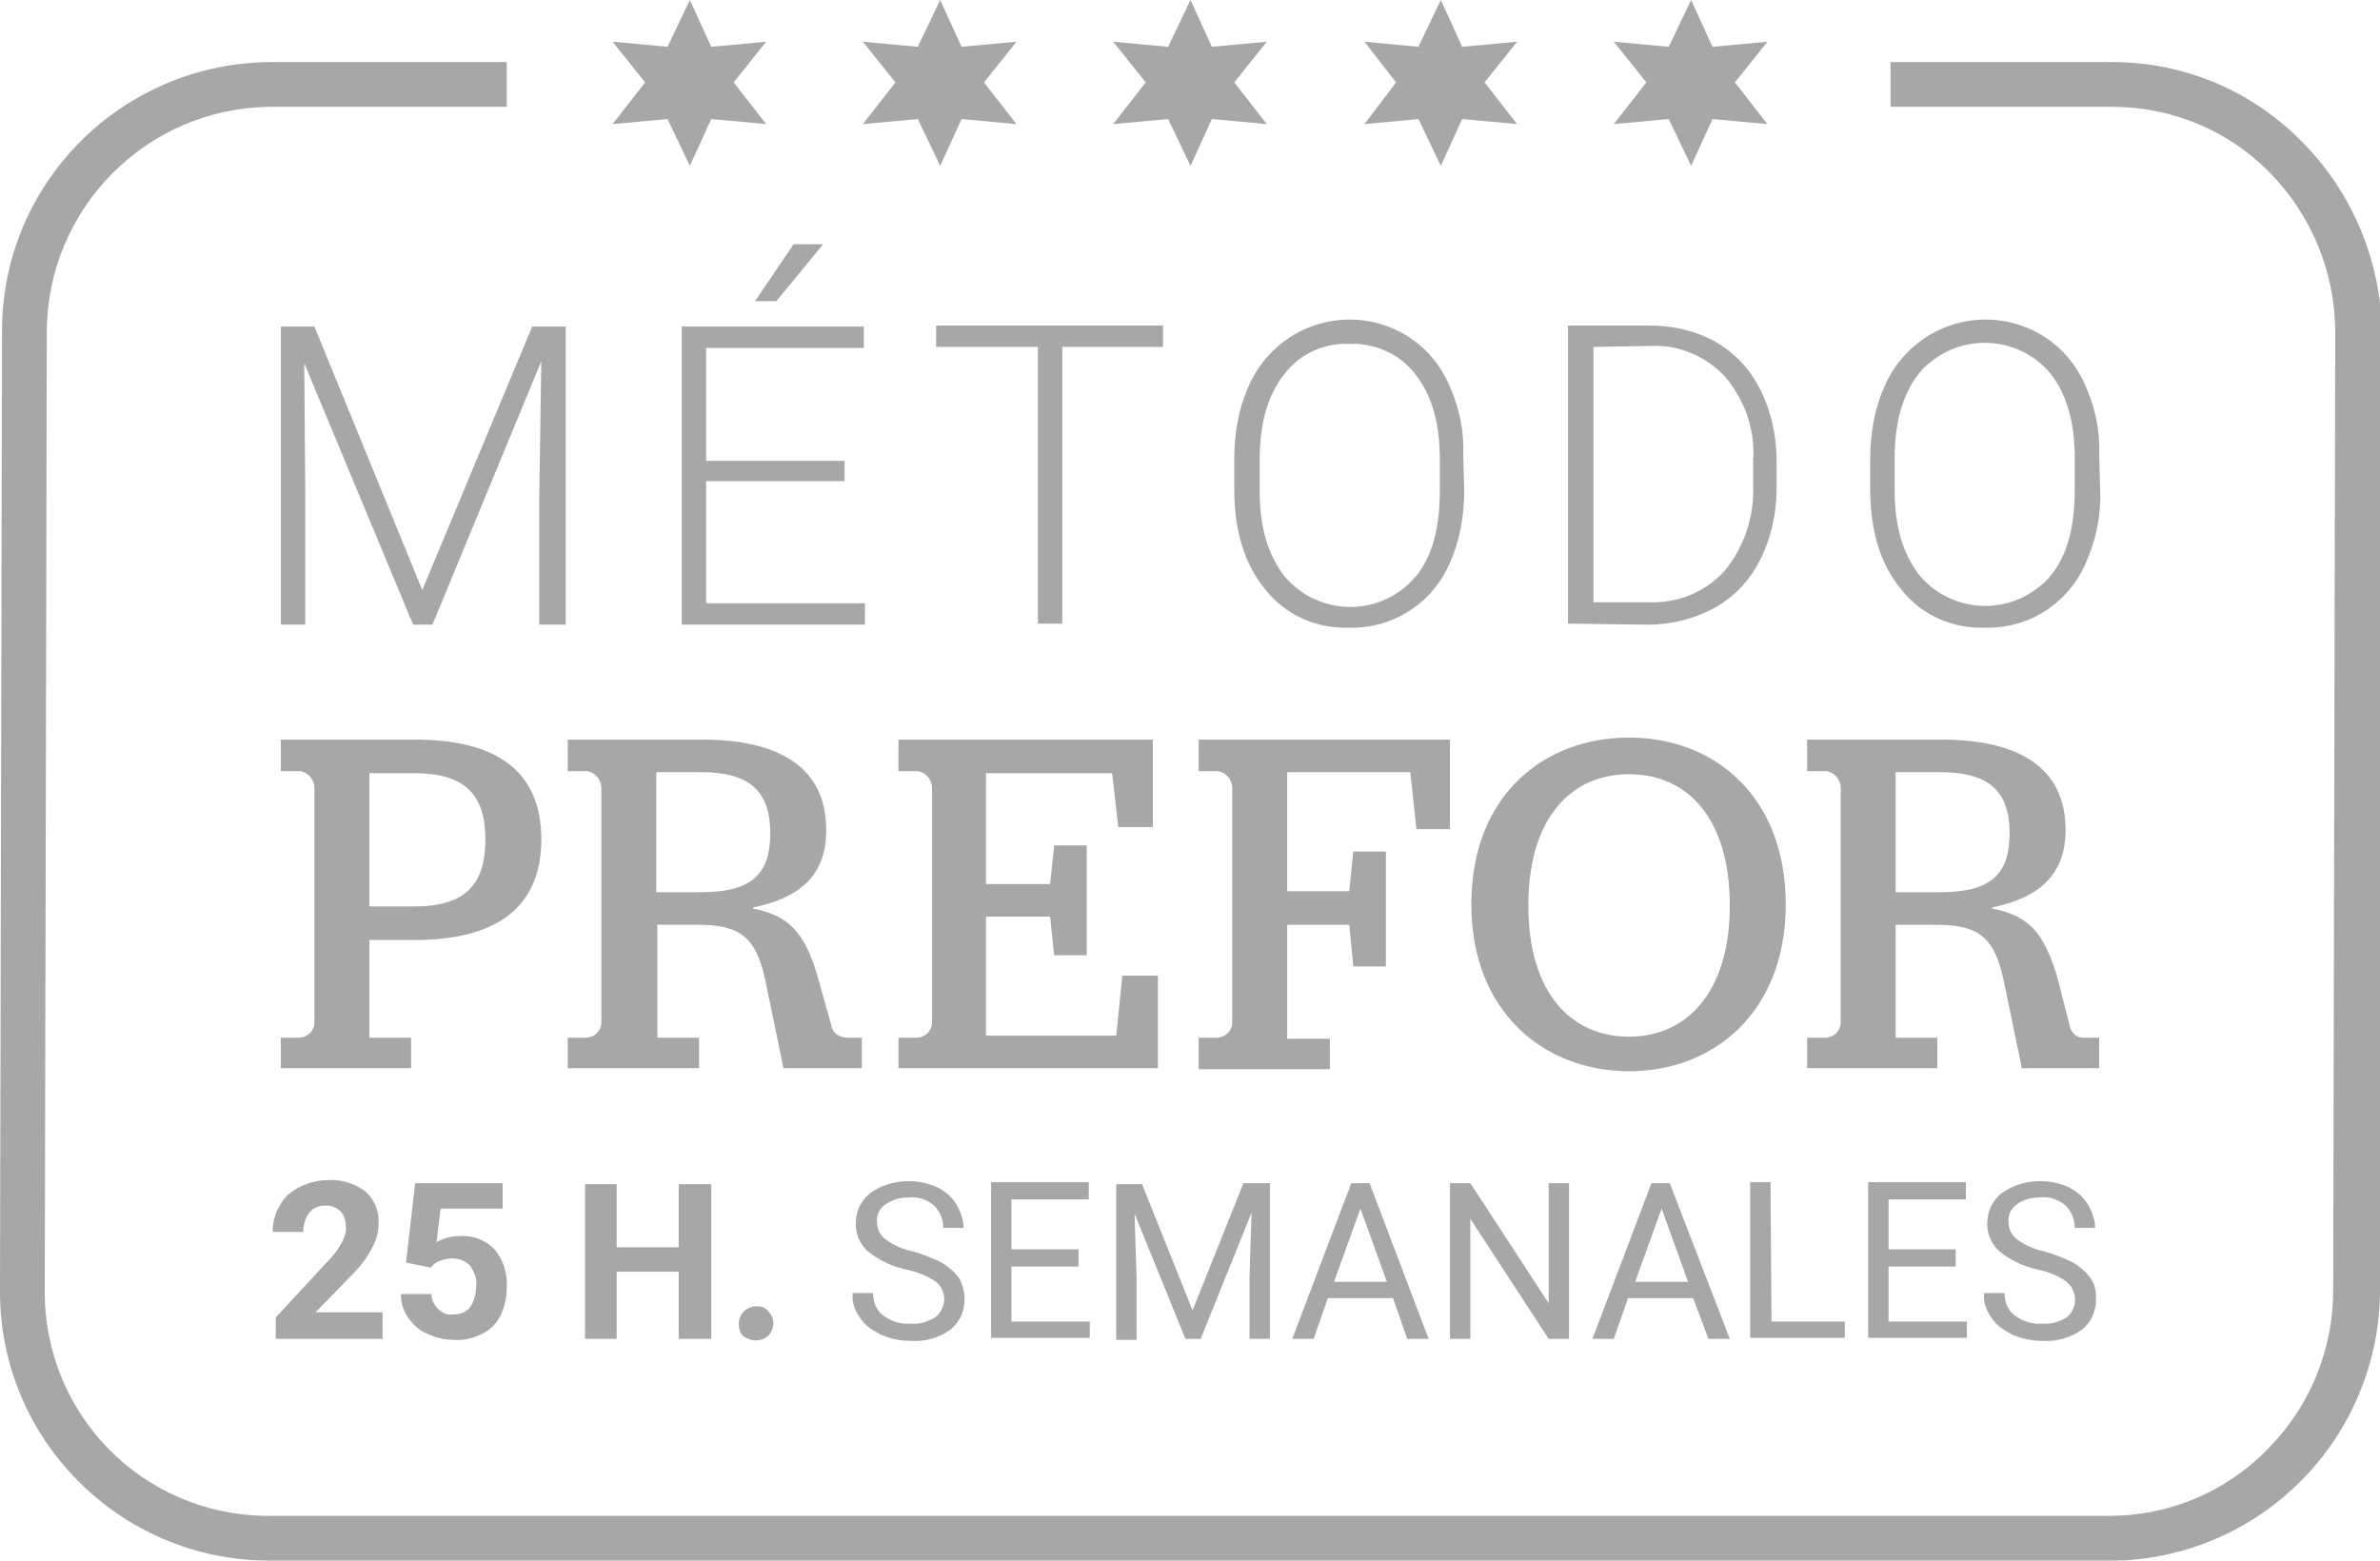 <?xml version="1.0" encoding="utf-8"?>
<!-- Generator: Adobe Illustrator 27.0.0, SVG Export Plug-In . SVG Version: 6.00 Build 0)  -->
<svg version="1.1" id="Capa_1" xmlns="http://www.w3.org/2000/svg" xmlns:xlink="http://www.w3.org/1999/xlink" x="0px" y="0px"
	 viewBox="0 0 233.9 153.4" style="enable-background:new 0 0 233.9 153.4;" xml:space="preserve">
<style type="text/css">
	.st0{fill:#A7A7A7;}
</style>
<g>
	<path class="st0" d="M37.6,131.6H27.1v-2.1l4.9-5.3c0.6-0.6,1.1-1.2,1.5-1.9c0.3-0.5,0.5-1,0.5-1.6c0-0.6-0.1-1.1-0.5-1.6
		c-0.4-0.4-0.9-0.6-1.5-0.6c-0.6,0-1.2,0.2-1.6,0.7c-0.4,0.5-0.6,1.2-0.6,1.9h-3c0-0.9,0.2-1.8,0.7-2.6c0.4-0.8,1.1-1.4,1.9-1.8
		c0.8-0.4,1.8-0.7,2.8-0.7c1.3-0.1,2.6,0.3,3.7,1.1c0.9,0.8,1.4,2,1.3,3.2c0,0.8-0.2,1.6-0.6,2.3c-0.5,1-1.2,1.9-2,2.7l-3.6,3.7h6.6
		V131.6z"/>
	<path class="st0" d="M39.9,124.1l0.9-7.8h8.6v2.5h-6.1l-0.4,3.3c0.7-0.4,1.5-0.6,2.3-0.6c1.3-0.1,2.5,0.4,3.4,1.3
		c0.9,1.1,1.3,2.4,1.2,3.8c0,0.9-0.2,1.8-0.6,2.7c-0.4,0.8-1,1.4-1.8,1.8c-0.8,0.4-1.8,0.7-2.8,0.6c-0.9,0-1.8-0.2-2.6-0.6
		c-0.8-0.3-1.4-0.9-1.9-1.6c-0.5-0.7-0.7-1.5-0.7-2.3h3c0,0.6,0.3,1.1,0.7,1.5c0.4,0.4,0.9,0.6,1.5,0.5c0.6,0,1.2-0.2,1.6-0.7
		c0.4-0.6,0.6-1.4,0.6-2.1c0.1-0.7-0.2-1.4-0.6-2c-0.5-0.5-1.1-0.7-1.8-0.7c-0.6,0-1.3,0.2-1.8,0.6l-0.3,0.3L39.9,124.1z"/>
	<path class="st0" d="M69.9,131.6h-3.2V125h-6.1v6.6h-3.1v-15.2h3.1v6.2h6.1v-6.2h3.2V131.6z"/>
	<path class="st0" d="M72.6,130.1c0-0.4,0.2-0.9,0.5-1.2c0.3-0.3,0.8-0.5,1.2-0.5c0.5,0,0.9,0.1,1.2,0.5c0.3,0.3,0.5,0.7,0.5,1.2
		c0,0.4-0.2,0.9-0.5,1.2c-0.7,0.6-1.7,0.6-2.5,0C72.7,131,72.6,130.5,72.6,130.1z"/>
	<path class="st0" d="M89.1,124.8c-1.4-0.3-2.7-0.9-3.8-1.8c-0.8-0.7-1.2-1.7-1.2-2.7c0-1.2,0.5-2.3,1.4-3c1.1-0.8,2.4-1.2,3.8-1.2
		c1,0,1.9,0.2,2.8,0.6c0.8,0.4,1.4,0.9,1.9,1.7c0.4,0.7,0.7,1.5,0.7,2.3h-2c0-0.8-0.3-1.6-0.9-2.2c-0.7-0.6-1.6-0.9-2.5-0.8
		c-0.8,0-1.6,0.2-2.3,0.7c-0.6,0.4-0.9,1.1-0.8,1.8c0,0.6,0.3,1.2,0.8,1.6c0.8,0.6,1.7,1,2.7,1.2c1,0.3,2.1,0.7,3,1.2
		c0.6,0.4,1.2,0.9,1.6,1.5c0.3,0.6,0.5,1.3,0.5,2c0,1.2-0.5,2.3-1.4,3c-1.1,0.8-2.5,1.2-3.9,1.1c-1,0-2-0.2-2.9-0.6
		c-0.8-0.4-1.6-0.9-2.1-1.7c-0.5-0.7-0.8-1.5-0.7-2.4h2c0,0.8,0.3,1.7,1,2.2c0.8,0.6,1.8,0.9,2.7,0.8c0.9,0.1,1.7-0.2,2.4-0.6
		c1-0.8,1.2-2.2,0.4-3.2c-0.1-0.1-0.2-0.2-0.3-0.3C91.1,125.4,90.1,125,89.1,124.8z"/>
	<path class="st0" d="M106,124.5h-6.6v5.4h7.7v1.6h-9.7v-15.3h9.6v1.7h-7.6v4.9h6.6V124.5z"/>
	<path class="st0" d="M112.2,116.3l5,12.5l5-12.5h2.6v15.3h-2v-6l0.2-6.4l-5,12.4h-1.5l-5-12.3l0.2,6.4v6h-2v-15.3H112.2z"/>
	<path class="st0" d="M136.9,127.6h-6.4l-1.4,4H127l5.8-15.3h1.8l5.8,15.3h-2.1L136.9,127.6z M131.1,126h5.2l-2.6-7.2L131.1,126z"/>
	<path class="st0" d="M154.2,131.6h-2l-7.7-11.8v11.8h-2v-15.3h2l7.7,11.8v-11.8h2L154.2,131.6z"/>
	<path class="st0" d="M166.4,127.6h-6.4l-1.4,4h-2.1l5.8-15.3h1.8l5.9,15.3h-2.1L166.4,127.6z M160.7,126h5.2l-2.6-7.2L160.7,126z"
		/>
	<path class="st0" d="M174.1,129.9h7.2v1.6H172v-15.3h2L174.1,129.9z"/>
	<path class="st0" d="M192.2,124.5h-6.6v5.4h7.7v1.6h-9.7v-15.3h9.6v1.7h-7.6v4.9h6.6V124.5z"/>
	<path class="st0" d="M200.3,124.8c-1.4-0.3-2.7-0.9-3.8-1.8c-0.8-0.7-1.2-1.7-1.2-2.7c0-1.2,0.5-2.3,1.4-3c1.1-0.8,2.4-1.2,3.8-1.2
		c1,0,1.9,0.2,2.8,0.6c0.8,0.4,1.4,0.9,1.9,1.7c0.4,0.7,0.7,1.5,0.7,2.3h-2c0-0.8-0.3-1.6-0.9-2.2c-0.7-0.6-1.6-0.9-2.5-0.8
		c-0.8,0-1.7,0.2-2.3,0.7c-0.6,0.4-0.9,1.1-0.8,1.8c0,0.6,0.3,1.2,0.8,1.6c0.8,0.6,1.7,1,2.7,1.2c1,0.3,2.1,0.7,3,1.2
		c0.6,0.4,1.2,0.9,1.6,1.5c0.4,0.6,0.5,1.3,0.5,2c0,1.2-0.5,2.3-1.4,3c-1.1,0.8-2.5,1.2-3.9,1.1c-1,0-2-0.2-2.9-0.6
		c-0.8-0.4-1.6-0.9-2.1-1.7c-0.5-0.7-0.8-1.5-0.7-2.4h2c0,0.8,0.3,1.7,1,2.2c0.8,0.6,1.8,0.9,2.7,0.8c0.9,0.1,1.7-0.2,2.4-0.6
		c1-0.8,1.1-2.2,0.3-3.2c-0.1-0.1-0.2-0.2-0.3-0.3C202.3,125.4,201.3,125,200.3,124.8z"/>
	<path class="st0" d="M226.2,13.9c-4.9-5-11.6-7.8-18.6-7.8h-21.8v4.4h21.8c5.8,0,11.4,2.3,15.5,6.5c4.1,4.2,6.4,9.8,6.4,15.7
		l-0.2,94.1c0,5.9-2.3,11.5-6.5,15.7c-4.1,4.2-9.7,6.5-15.5,6.5H26.3c0,0-0.1,0-0.1,0C14,148.9,4.3,139,4.4,126.8l0.2-94.1
		c0-12.2,9.8-22.1,22-22.2h23.2V6.1H26.6C11.9,6.2,0.1,18.1,0.2,32.7L0,126.8c0,0,0,0,0,0c-0.1,14.6,11.7,26.5,26.3,26.6h181.1
		c0.8,0,1.6,0,2.4-0.1c6.2-0.6,11.9-3.3,16.3-7.7c5-5,7.8-11.8,7.8-18.8l0.2-94.1C234,25.7,231.2,18.9,226.2,13.9z"/>
	<polygon class="st0" points="69.9,4.6 75.3,4.1 72.1,8.1 75.3,12.2 69.9,11.7 67.8,16.3 65.6,11.7 60.2,12.2 63.4,8.1 60.2,4.1 
		65.6,4.6 67.8,0 	"/>
	<polygon class="st0" points="94.5,4.6 99.9,4.1 96.7,8.1 99.9,12.2 94.5,11.7 92.4,16.3 90.2,11.7 84.8,12.2 88,8.1 84.8,4.1 
		90.2,4.6 92.4,0 	"/>
	<polygon class="st0" points="119.1,4.6 124.5,4.1 121.3,8.1 124.5,12.2 119.1,11.7 117,16.3 114.8,11.7 109.4,12.2 112.6,8.1 
		109.4,4.1 114.8,4.6 117,0 	"/>
	<polygon class="st0" points="143.7,4.6 149.1,4.1 145.9,8.1 149.1,12.2 143.7,11.7 141.6,16.3 139.4,11.7 134.1,12.2 137.2,8.1 
		134.1,4.1 139.4,4.6 141.6,0 	"/>
	<polygon class="st0" points="168.3,4.6 173.7,4.1 170.5,8.1 173.7,12.2 168.3,11.7 166.2,16.3 164,11.7 158.6,12.2 161.8,8.1 
		158.6,4.1 164,4.6 166.2,0 	"/>
	<path class="st0" d="M30.9,32.1L41.5,58l10.8-25.9h3.3v29.3H53V48.6l0.2-13.1L42.5,61.4h-1.9L29.9,35.7L30,48.6v12.8h-2.4l0-29.3
		L30.9,32.1z"/>
	<path class="st0" d="M83,47.3H69.4v12H85v2.1H67V32.1h17.9v2.1H69.4v11.1H83L83,47.3z M78,24h2.9l-4.6,5.6h-2.1L78,24z"/>
	<path class="st0" d="M114.3,34.1h-9.9v27.2h-2.4V34.1H92V32h22.3V34.1z"/>
	<path class="st0" d="M143.9,48.2c0,2.4-0.4,4.9-1.4,7.1c-1.7,4-5.6,6.5-9.9,6.4c-3.2,0.1-6.2-1.2-8.2-3.7c-2.1-2.5-3.1-5.8-3.1-9.9
		v-3c0-2.4,0.4-4.9,1.4-7.1c0.8-1.9,2.2-3.6,4-4.8c5-3.3,11.7-1.9,14.9,3.1c0.3,0.5,0.6,1,0.8,1.5c1,2.2,1.5,4.5,1.4,6.9L143.9,48.2
		z M141.5,45.1c0-3.5-0.8-6.3-2.4-8.3c-1.5-2-4-3.1-6.5-3c-2.5-0.1-4.9,1-6.4,3c-1.6,2-2.4,4.8-2.4,8.4v3.1c0,3.5,0.8,6.2,2.4,8.3
		c3,3.6,8.3,4.1,11.9,1.1c0.4-0.3,0.7-0.7,1.1-1.1c1.6-2,2.3-4.8,2.3-8.4L141.5,45.1z"/>
	<path class="st0" d="M154.1,61.3l0-29.3h8.1c2.2,0,4.4,0.5,6.4,1.6c1.9,1.1,3.4,2.7,4.4,4.7c1.1,2.2,1.6,4.6,1.6,7V48
		c0,2.4-0.5,4.8-1.6,7c-1,2-2.5,3.6-4.4,4.7c-2,1.1-4.3,1.7-6.6,1.7L154.1,61.3z M156.6,34.1v25.1h5.5c2.8,0.1,5.5-1,7.4-3.1
		c1.9-2.3,2.9-5.3,2.8-8.3v-2.6c0.2-2.9-0.8-5.8-2.7-8.1c-1.8-2-4.5-3.2-7.2-3.1L156.6,34.1z"/>
	<path class="st0" d="M206.4,48.2c0.1,2.4-0.4,4.9-1.4,7.1c-1.7,4-5.6,6.5-9.9,6.4c-3.2,0.1-6.2-1.2-8.2-3.7
		c-2.1-2.5-3.1-5.8-3.1-9.9v-3c0-2.4,0.4-4.9,1.4-7.1c0.8-1.9,2.2-3.6,4-4.8c5-3.3,11.7-1.9,14.9,3.1c0.3,0.5,0.6,1,0.8,1.5
		c1,2.2,1.5,4.5,1.4,6.9L206.4,48.2z M203.9,45c0-3.5-0.8-6.3-2.4-8.3c-3-3.6-8.4-4-11.9-1c-0.4,0.3-0.7,0.6-1,1
		c-1.6,2-2.4,4.8-2.4,8.4v3.1c0,3.5,0.8,6.2,2.4,8.3c3,3.6,8.3,4.1,11.9,1.1c0.4-0.3,0.8-0.7,1.1-1.1c1.6-2,2.3-4.8,2.3-8.4
		L203.9,45z"/>
	<path class="st0" d="M27.6,102h1.9c0.8-0.1,1.4-0.7,1.4-1.5V77.3c-0.1-0.8-0.7-1.4-1.4-1.5h-1.9v-3.1h13.2c7.6,0,12.4,2.8,12.4,9.8
		s-4.8,9.9-12.5,9.9h-4.4v9.6h4.1v3H27.6V102z M40.7,89.1c5.1,0,7-2.2,7-6.6s-2-6.5-7-6.5h-4.4v13.1H40.7z"/>
	<path class="st0" d="M55.8,102h1.9c0.8-0.1,1.4-0.7,1.4-1.5V77.3c-0.1-0.8-0.7-1.4-1.4-1.5h-1.9v-3.1H69c7.4,0,12.2,2.6,12.2,8.9
		c0,4.6-2.8,6.7-7.2,7.6v0.1c3.3,0.7,5.1,2,6.5,7.2l1.2,4.3c0.1,0.7,0.7,1.1,1.4,1.2h1.6v3H77l-1.8-8.7c-0.9-4.2-2.5-5.4-6.6-5.4h-4
		V102h4.1v3H55.8V102z M68.9,87.7c5,0,6.8-1.8,6.8-5.8c0-4.1-2-6-6.8-6h-4.4v11.8H68.9z"/>
	<path class="st0" d="M88.3,102h1.9c0.8-0.1,1.4-0.7,1.4-1.5V77.3c-0.1-0.8-0.7-1.4-1.4-1.5h-1.9v-3.1h25v8.6h-3.4l-0.6-5.3H96.9
		v10.9h6.3l0.4-3.8h3.2v10.8h-3.2l-0.4-3.8h-6.3v11.7h12.8l0.6-5.9h3.5v9.1H88.3V102z"/>
	<path class="st0" d="M117.8,102h1.9c0.8-0.1,1.4-0.7,1.4-1.5V77.3c-0.1-0.8-0.7-1.4-1.4-1.5h-1.9v-3.1h24.7v8.8h-3.3l-0.6-5.6
		h-12.1v11.7h6.1l0.4-3.9h3.2V95H133l-0.4-4.1h-6.1v11.2h4.2v3h-12.9V102z"/>
	<path class="st0" d="M144.6,88.9c0-10.7,7.1-16.4,15.5-16.4s15.4,5.8,15.4,16.4s-7.1,16.4-15.4,16.4S144.6,99.5,144.6,88.9z
		 M170,89c0-8.6-4.2-12.9-9.9-12.9s-9.9,4.3-9.9,12.9s4.2,12.9,9.9,12.9S170,97.5,170,89z"/>
	<path class="st0" d="M177.6,102h1.9c0.8-0.1,1.4-0.7,1.4-1.5V77.3c-0.1-0.8-0.7-1.4-1.4-1.5h-1.9v-3.1h13.2
		c7.4,0,12.2,2.6,12.2,8.9c0,4.6-2.9,6.7-7.2,7.6v0.1c3.3,0.7,5.1,2,6.5,7.2l1.1,4.3c0.1,0.7,0.7,1.2,1.3,1.2h1.6v3h-7.6l-1.8-8.7
		c-0.9-4.2-2.5-5.4-6.6-5.4h-4V102h4.1v3h-12.8V102z M190.7,87.7c5,0,6.8-1.8,6.8-5.8c0-4.1-2-6-6.8-6h-4.4v11.8L190.7,87.7z"/>
</g>
</svg>
